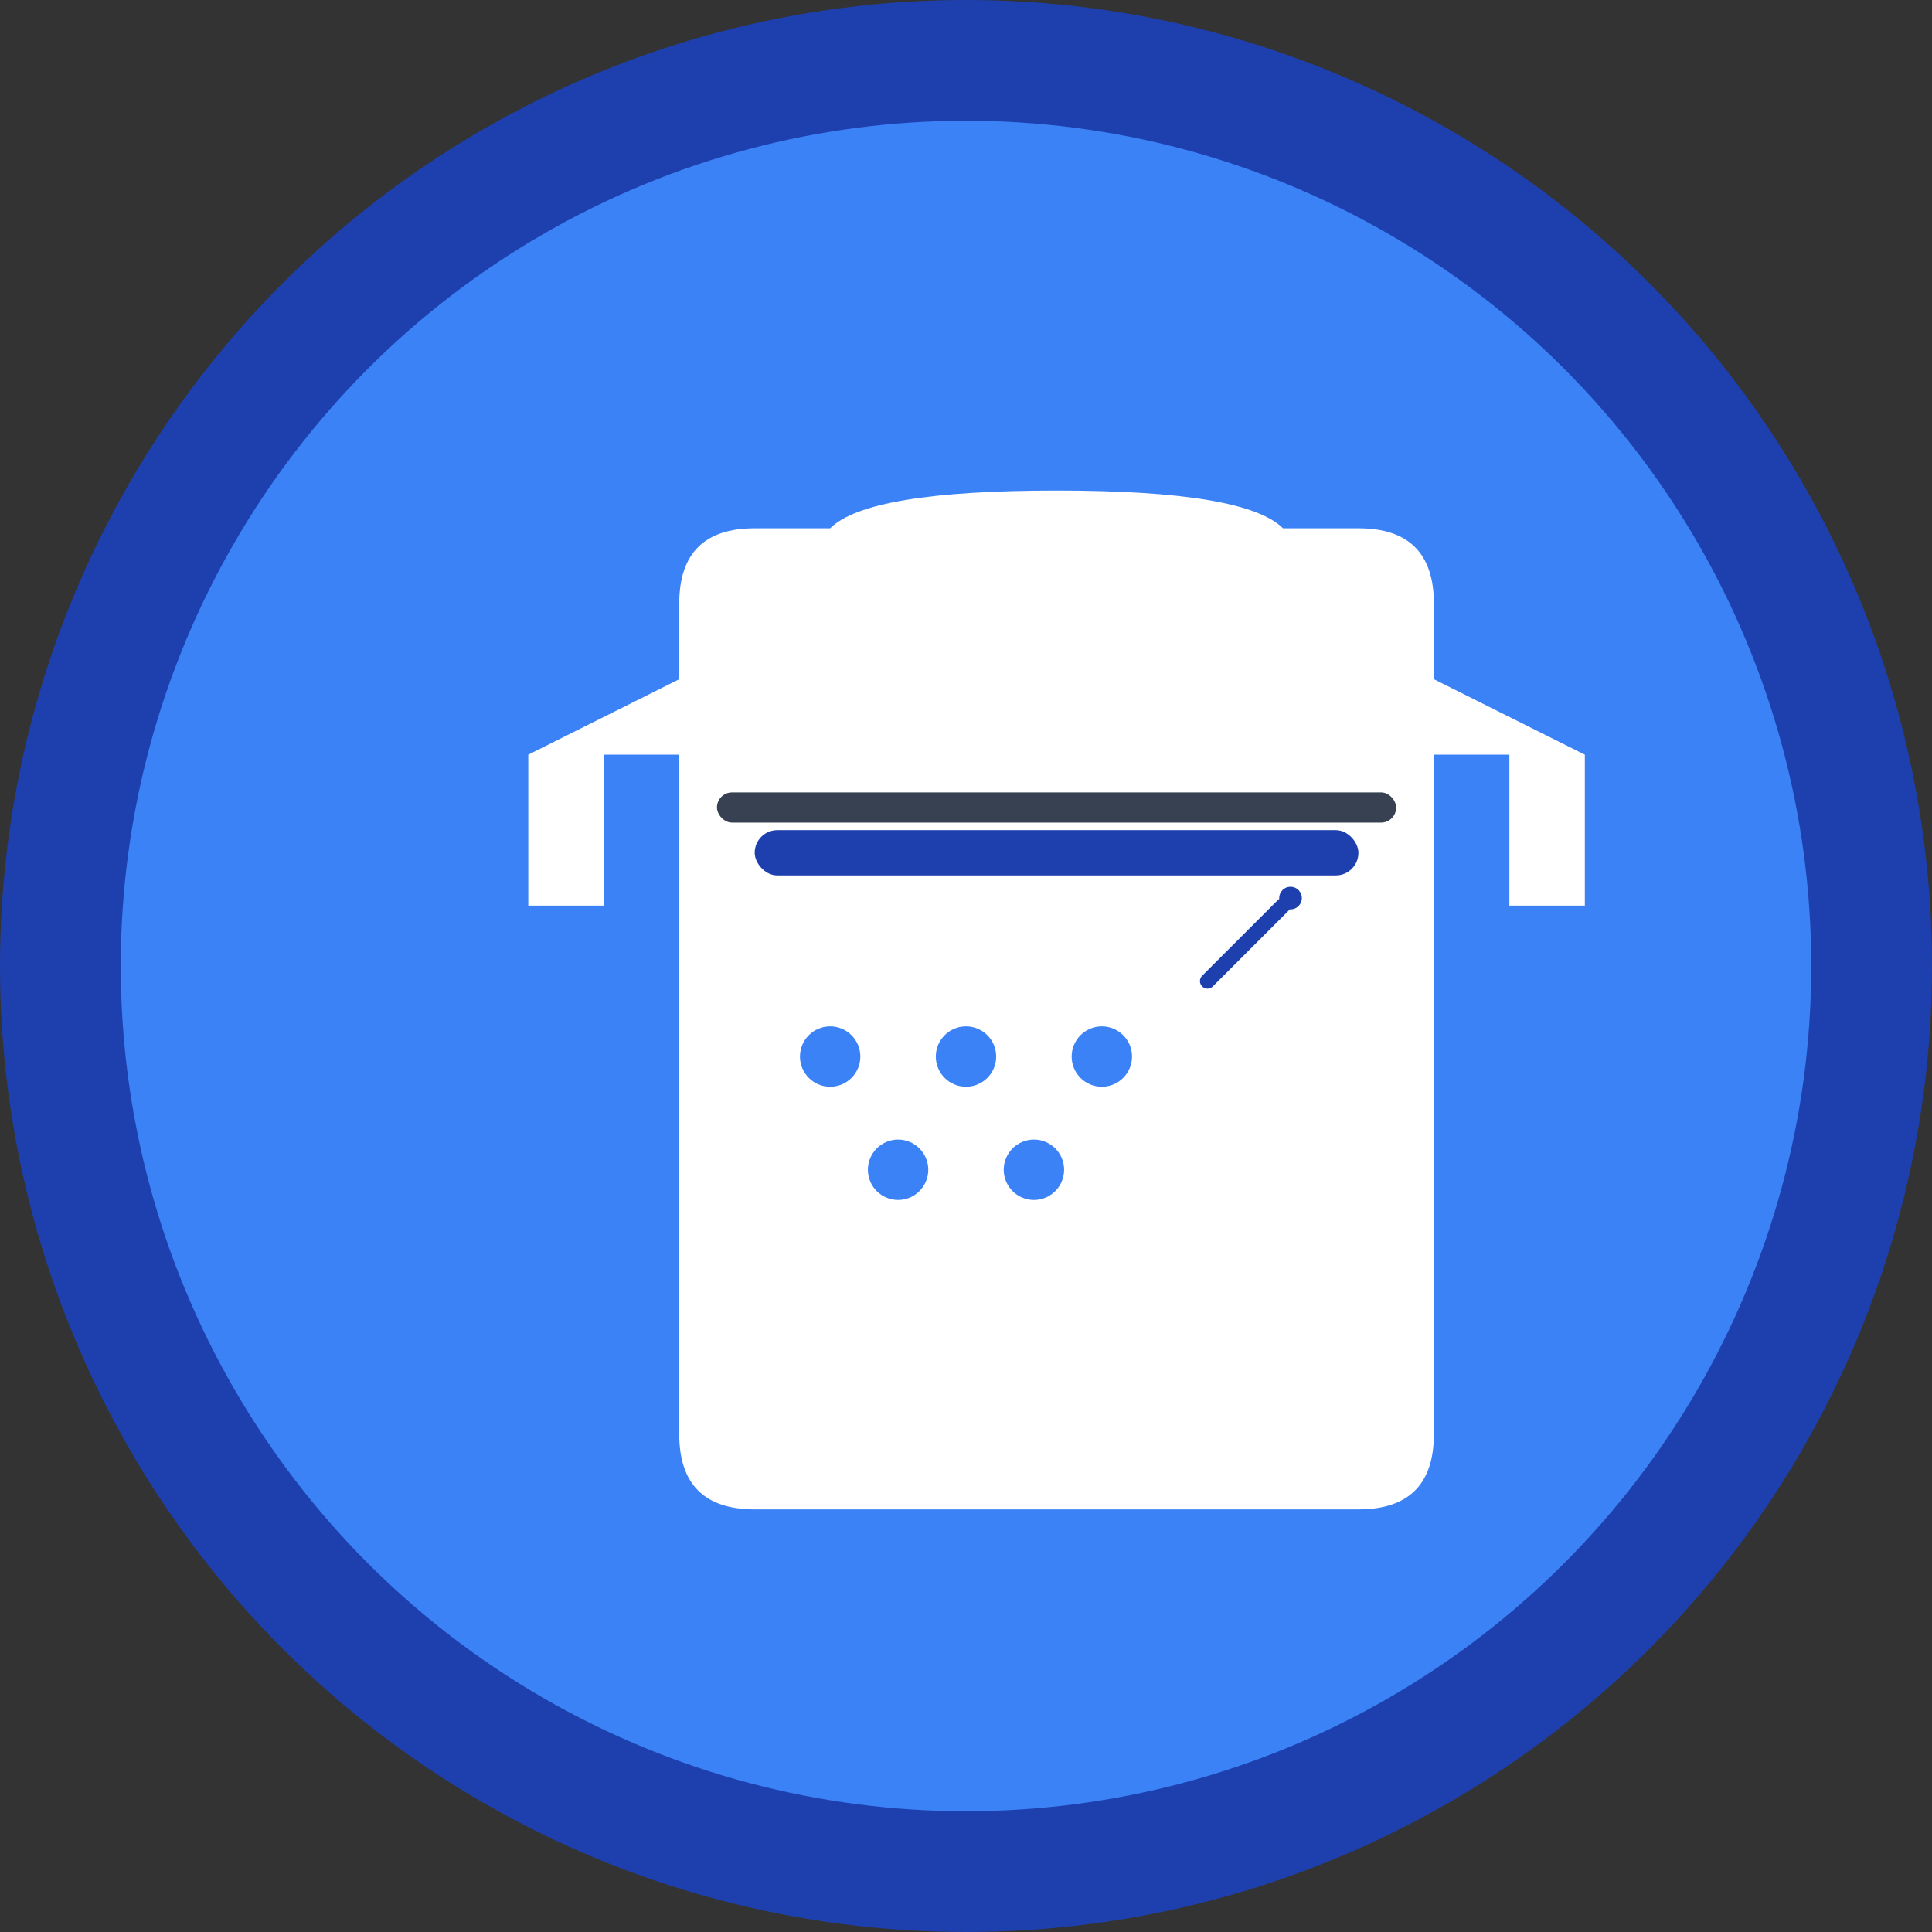 <svg width="512" height="512" viewBox="0 0 512 512" fill="none" xmlns="http://www.w3.org/2000/svg">
  <rect x="0" y="0" width="512" height="512" fill="#333333" stroke="none"/>
  <!-- Background circle -->
  <circle cx="256" cy="256" r="240" fill="#3B82F6" stroke="#1E40AF" stroke-width="32"/>
  
  <!-- T-shirt silhouette -->
  <path d="M180 180 L180 160 Q180 140 200 140 L220 140 Q230 130 280 130 Q330 130 340 140 L360 140 Q380 140 380 160 L380 180 L420 200 L420 240 L400 240 L400 200 L380 200 L380 380 Q380 400 360 400 L200 400 Q180 400 180 380 L180 200 L160 200 L160 240 L140 240 L140 200 Z" fill="white"/>
  
  <!-- Screen printing squeegee -->
  <rect x="200" y="220" width="160" height="12" rx="6" fill="#1E40AF"/>
  <rect x="190" y="210" width="180" height="8" rx="4" fill="#374151"/>
  
  <!-- Print design elements (dots pattern) -->
  <circle cx="220" cy="280" r="8" fill="#3B82F6"/>
  <circle cx="256" cy="280" r="8" fill="#3B82F6"/>
  <circle cx="292" cy="280" r="8" fill="#3B82F6"/>
  <circle cx="238" cy="310" r="8" fill="#3B82F6"/>
  <circle cx="274" cy="310" r="8" fill="#3B82F6"/>
  
  <!-- Small embroidery needle detail -->
  <line x1="320" y1="260" x2="340" y2="240" stroke="#1E40AF" stroke-width="4" stroke-linecap="round"/>
  <circle cx="342" cy="238" r="3" fill="#1E40AF"/>
</svg>